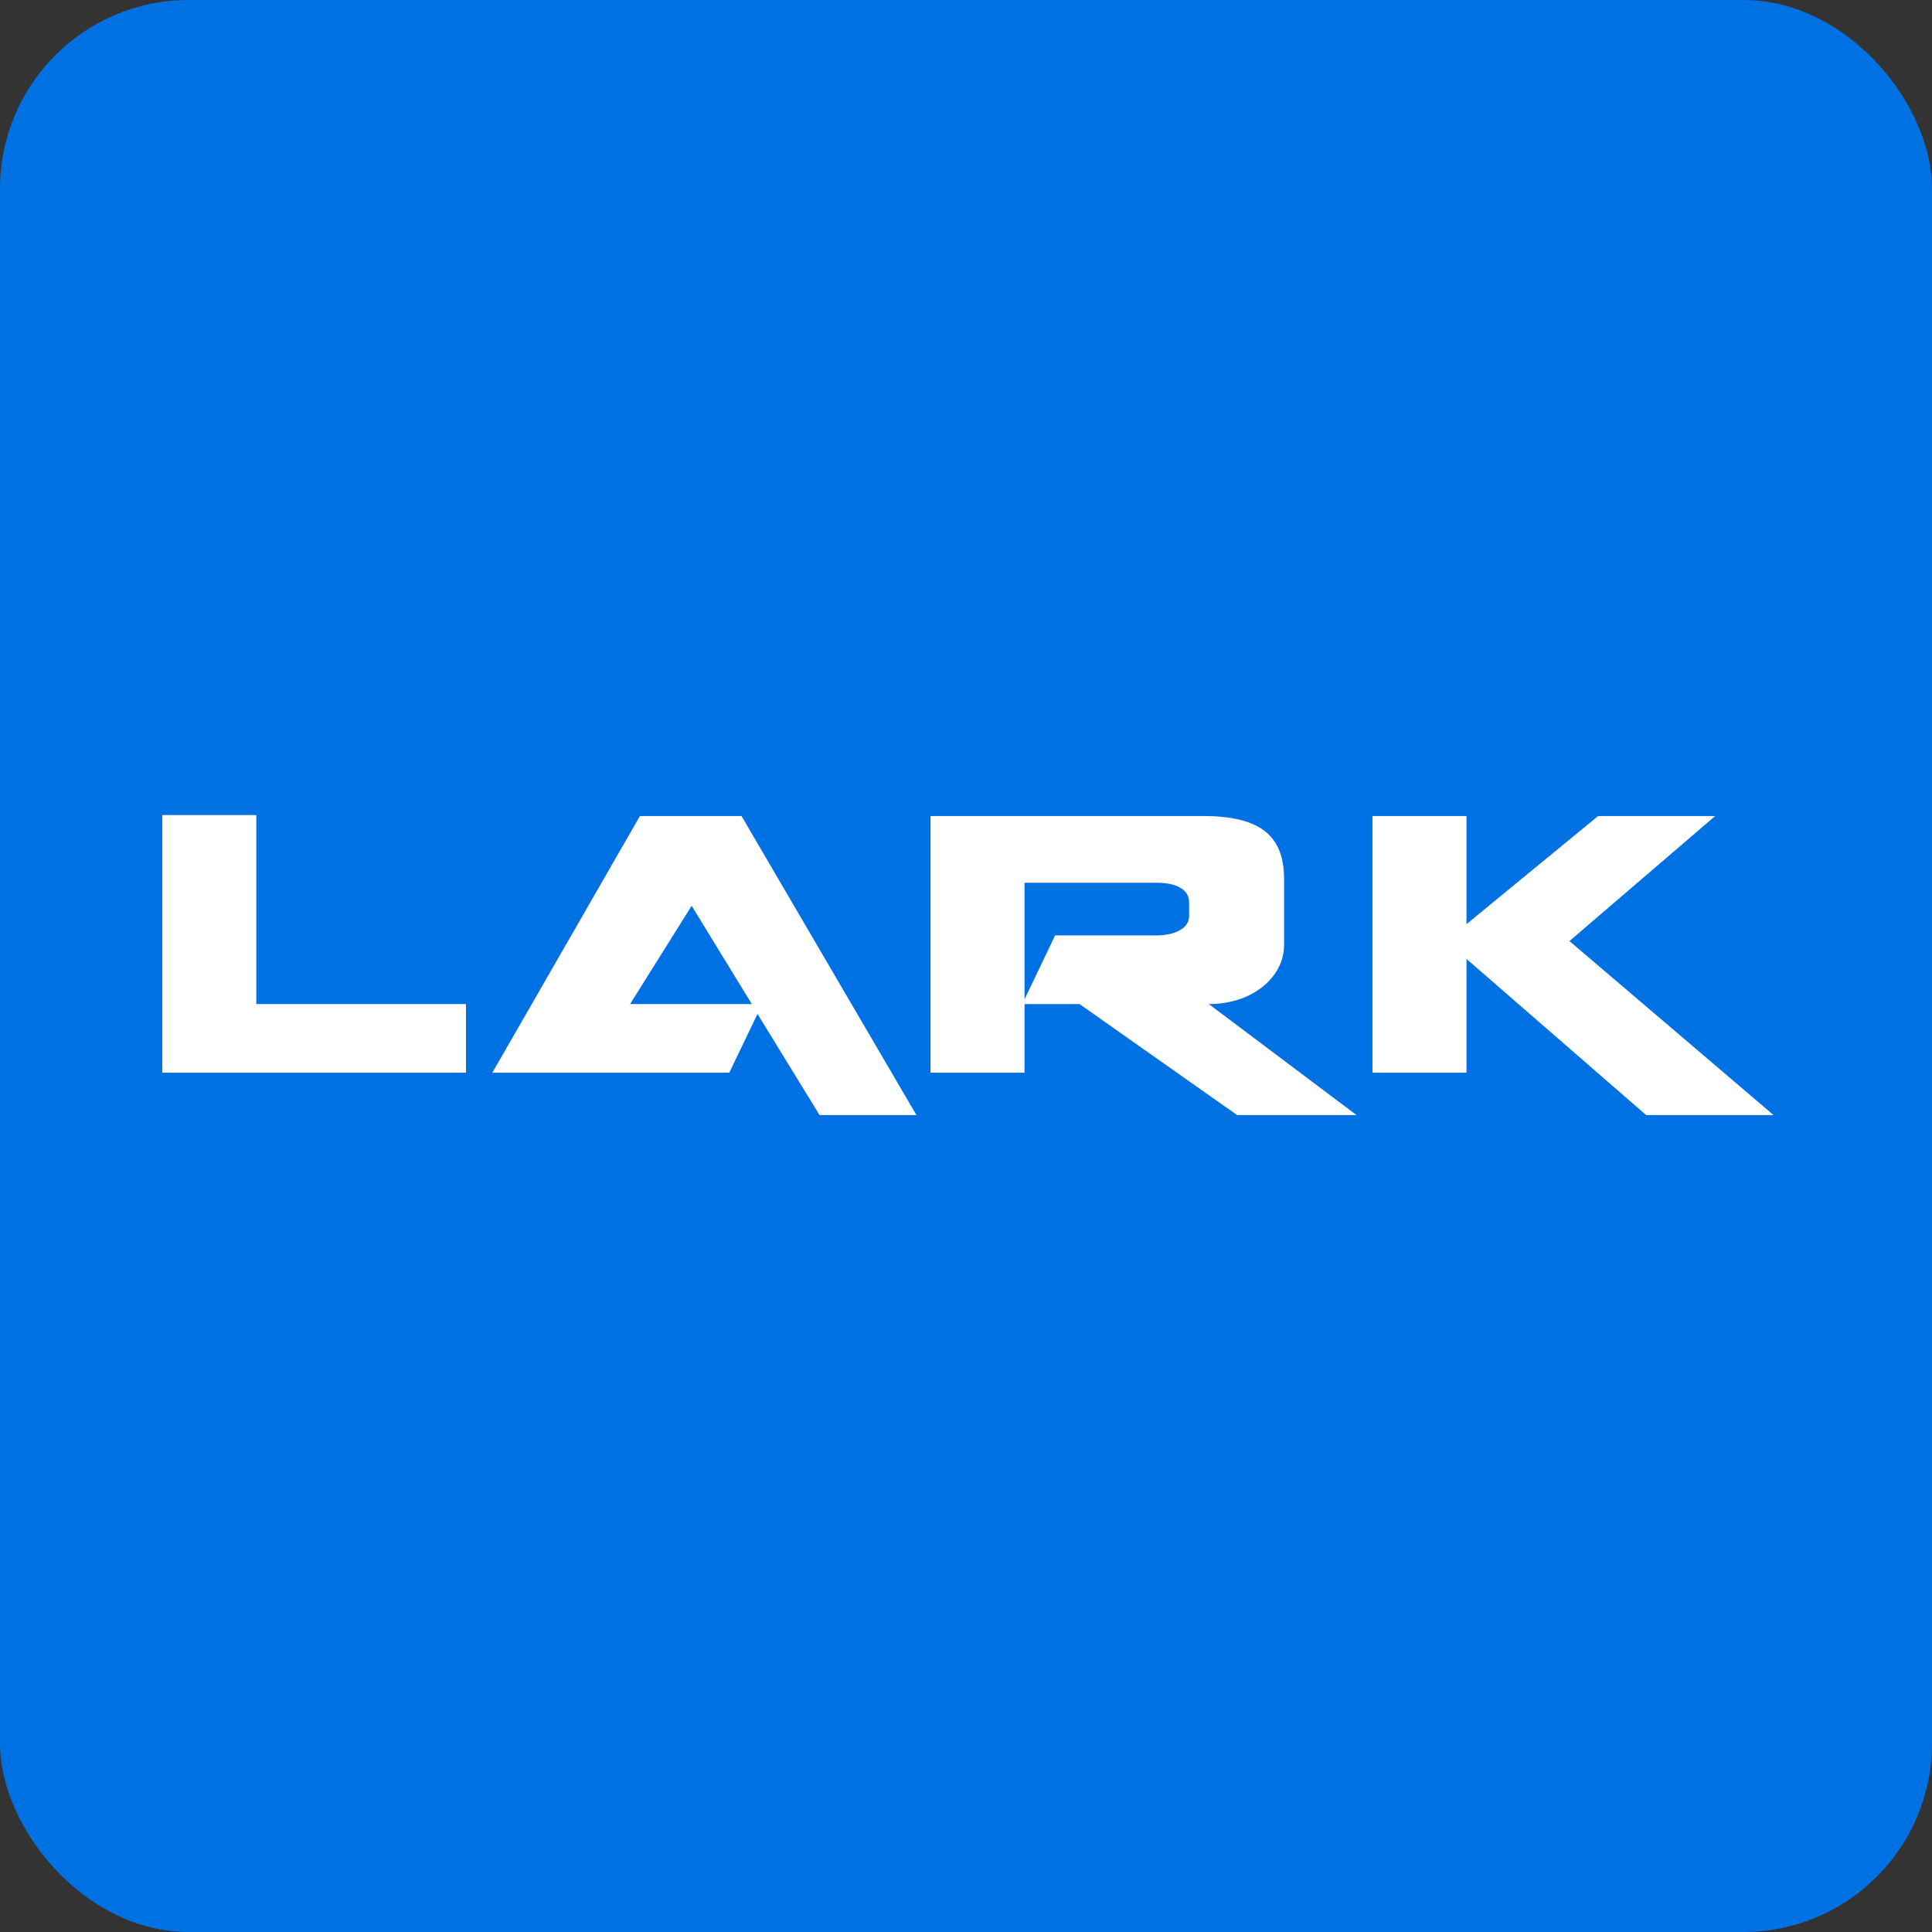 <svg xmlns="http://www.w3.org/2000/svg" width="512" height="512" viewBox="0 0 512 512" fill="none"><rect x="0" y="0" width="512" height="512" fill="#333333" stroke="none"/><rect width="512" height="512" rx="50" fill="#0071E3"></rect><path fill-rule="evenodd" clip-rule="evenodd" d="M43 216H67.92V266.089H123.491V284.28H43V216ZM217.189 295.494H242.856L196.506 216.249H169.592L130.468 284.28H193.266L200.742 268.705L217.189 295.494ZM246.594 284.28H271.514V266.089H286.092L327.833 295.494H359.481L320.357 266.089C332.318 266.089 340.293 258.613 340.293 250.514V232.945C340.293 220.735 333.066 216.249 318.612 216.249H246.594V284.28ZM363.717 216.249H388.637V244.907L423.525 216.249H454.55L415.924 249.392L470 295.494H436.234L388.637 254.127V284.28H363.717V216.249ZM271.512 264.842L279.611 247.896H306.4C311.384 247.896 315.122 246.027 315.122 242.788V239.05C315.122 235.686 311.633 233.941 306.649 233.941H271.512V264.842ZM166.974 266.088H199.245L183.296 240.047L166.974 266.088Z" fill="white"></path></svg>